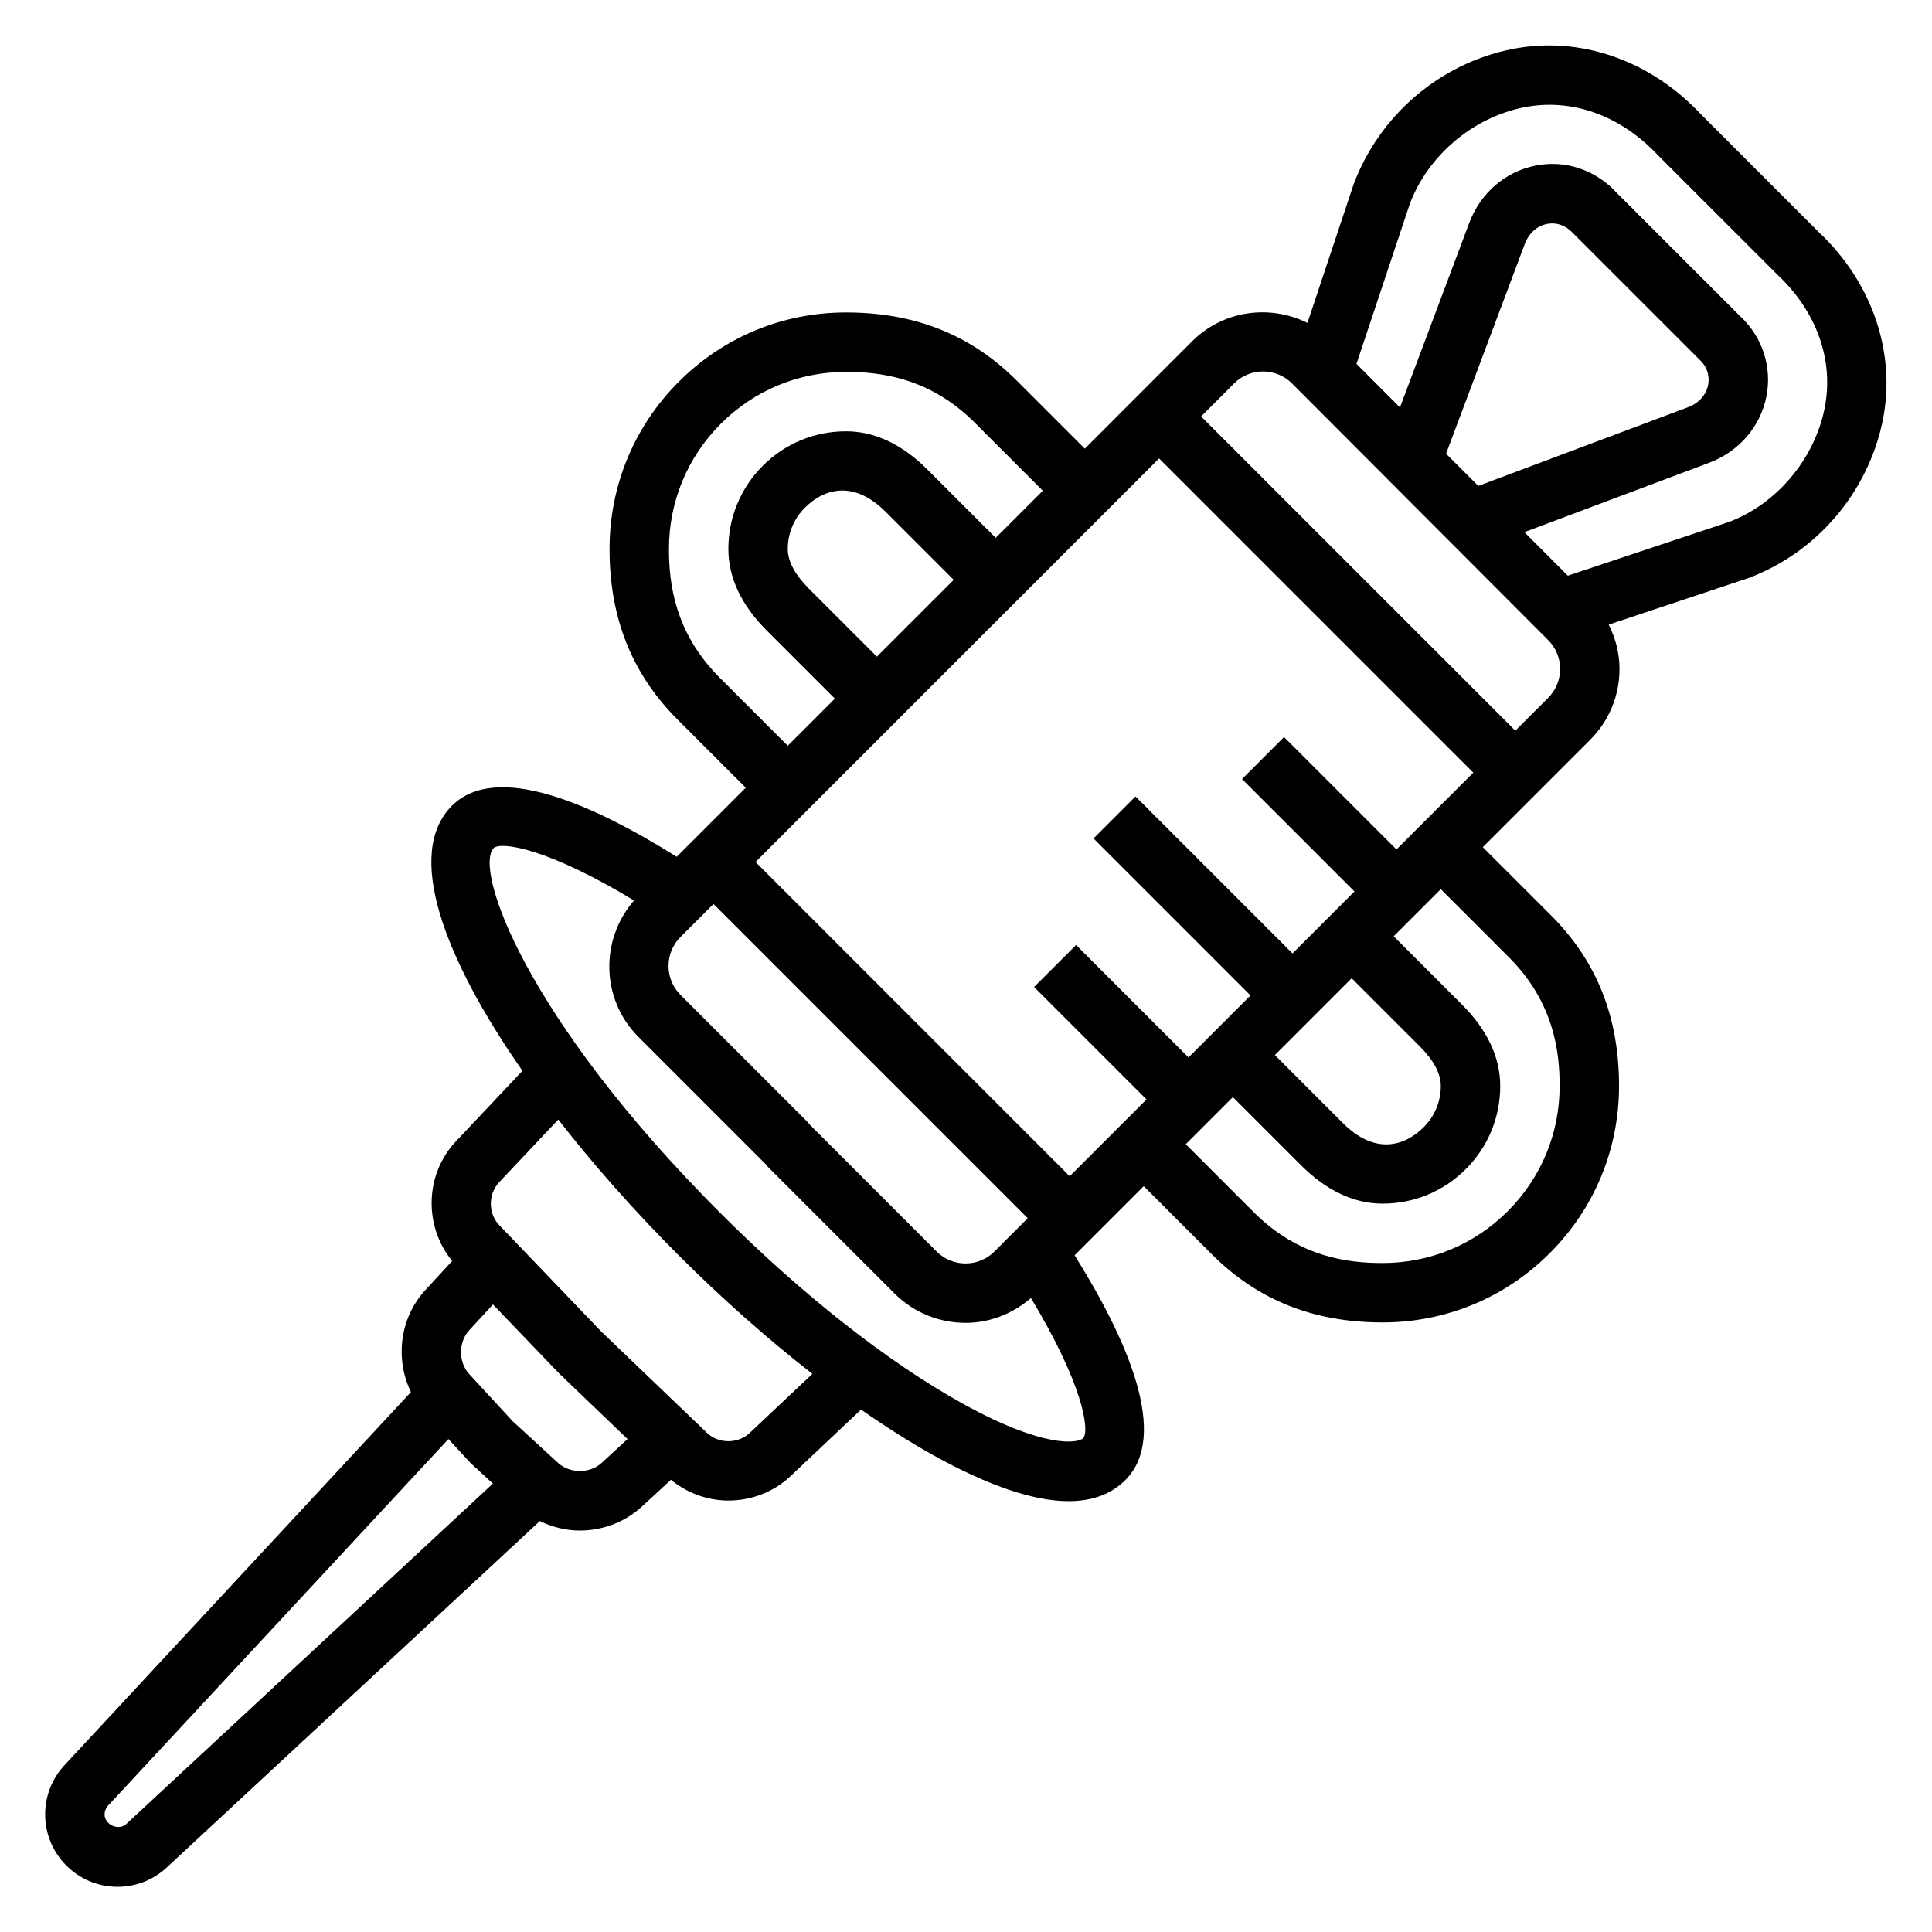 <?xml version="1.0" encoding="UTF-8"?>
<!-- Uploaded to: ICON Repo, www.iconrepo.com, Generator: ICON Repo Mixer Tools -->
<svg fill="#000000" width="800px" height="800px" version="1.1" viewBox="144 144 512 512" xmlns="http://www.w3.org/2000/svg">
 <path d="m625.98 205.5-31.316-31.316c-13.43-14.297-32.055-20.742-49.957-17.176-19.027 3.801-35.078 17.422-41.973 35.816l-12.25 36.746c-9.941-4.93-22.301-3.371-30.574 4.894l-28.422 28.445-18.051-18.051c-12.148-12.145-26.949-18.051-45.242-18.051-16.742 0-32.473 6.519-44.305 18.359-11.84 11.832-18.355 27.559-18.355 44.305 0 18.293 5.902 33.094 18.051 45.242l18.051 18.047-18.301 18.301c-22.402-14.051-47.824-25.23-59.574-13.523-12.555 12.578-2.211 40.242 18.688 70.242l-17.539 18.602c-8.352 8.723-8.652 22.586-1.078 31.789l-7.086 7.691c-6.856 7.453-8.078 18.285-3.848 27.055l-91.809 98.883c-3.305 3.547-5.125 8.184-5.125 13.043 0 10.578 8.605 19.184 19.184 19.184 4.856 0 9.492-1.82 13.043-5.125l98.863-91.805c3.336 1.613 6.949 2.512 10.605 2.512 5.918 0 11.848-2.125 16.469-6.375l7.684-7.078c4.383 3.606 9.777 5.504 15.223 5.504 5.992 0 11.973-2.18 16.523-6.535l18.625-17.562c6.66 4.629 13.188 8.785 19.438 12.242 14.492 8.016 26.395 12.02 35.59 12.02 6.273 0 11.305-1.867 15.035-5.613 11.707-11.73 0.551-37.133-13.461-59.543l18.316-18.316 18.051 18.051c12.148 12.152 26.949 18.055 45.242 18.055 16.742 0 32.473-6.519 44.305-18.359 11.84-11.832 18.359-27.559 18.359-44.305 0-18.293-5.902-33.094-18.051-45.242l-18.051-18.043 28.434-28.434c5.019-5.016 7.793-11.699 7.793-18.801 0-4.164-1.055-8.133-2.852-11.746l37.102-12.367c18.121-6.801 31.73-22.852 35.543-41.887 3.551-17.844-2.867-36.516-16.996-49.773zm-123.77 197.75 18.059 18.059c3.691 3.684 5.559 7.211 5.559 10.484 0 4.117-1.605 7.996-4.519 10.91-5.219 5.211-13.027 7.305-21.402-1.047l-18.051-18.051zm11.871-34.133-29.797-29.797-11.133 11.133 29.797 29.797-16.422 16.422-41.605-41.605-11.133 11.133 41.605 41.605-16.422 16.422-29.797-29.797-11.133 11.133 29.797 29.797-20.355 20.355-83.262-83.277 106.95-106.95 83.27 83.27zm-106.54 106.54c-4.227 4.227-11.098 4.227-15.328 0l-33.945-33.945 0.062-0.062-34-34c-4.227-4.227-4.227-11.098 0-15.328l8.754-8.754 83.27 83.27zm-31.156-157.64-18.051-18.051c-3.691-3.699-5.566-7.227-5.566-10.492 0-4.117 1.605-7.996 4.519-10.91 5.227-5.219 13.035-7.297 21.402 1.047l18.051 18.051zm-41.668 5.566c-12.043-12.047-13.438-25.238-13.438-34.109 0-12.531 4.879-24.316 13.746-33.172 8.855-8.867 20.641-13.746 33.172-13.746 8.871 0 22.066 1.395 34.109 13.438l18.051 18.051-12.484 12.484-18.051-18.051c-6.746-6.754-14.027-10.18-21.625-10.18-8.328 0-16.152 3.242-22.043 9.133-5.887 5.887-9.129 13.715-9.129 22.043 0 7.598 3.426 14.879 10.18 21.625l18.047 18.047-12.484 12.488zm-157.24 303.79c-2.016 1.879-5.762 0.234-5.762-2.527 0-0.867 0.324-1.691 0.914-2.332l90.207-97.148 5.879 6.359 5.902 5.441zm114.39-95.711-12.027-11.043-11.492-12.477c-2.898-3.141-2.898-8.461-0.008-11.602l6.305-6.84 17.57 18.316 18.09 17.344-6.832 6.297c-3.156 2.902-8.473 2.894-11.605 0.004zm50.84-7.941c-3.078 2.953-8.289 2.953-11.359 0l-28-26.836-27.062-28.23c-2.953-3.078-2.953-8.289 0.047-11.406l15.617-16.562c9.406 12.09 20.191 24.262 31.645 35.723 11.715 11.73 23.82 22.426 35.699 31.676zm88.402 1.379c-1.449 1.441-10.344 2.824-31.875-9.062-19.902-10.996-42.816-29.031-64.512-50.75-51.57-51.625-65.305-91.109-59.844-96.59 2.25-1.699 14.477 0.219 37.141 13.941-9.062 10.43-8.746 26.238 1.172 36.156l33.945 33.945-0.062 0.062 34 34c5.188 5.18 11.988 7.769 18.797 7.769 6.211 0 12.359-2.266 17.336-6.582 13.672 22.664 15.57 34.863 13.902 37.109zm112.77-127.41c12.043 12.043 13.438 25.238 13.438 34.109 0 12.531-4.879 24.316-13.746 33.172-8.855 8.867-20.637 13.746-33.172 13.746-8.871 0-22.066-1.395-34.109-13.438l-18.051-18.051 12.484-12.484 18.059 18.059c6.766 6.746 14.039 10.172 21.617 10.172 8.328 0 16.152-3.242 22.043-9.133 5.887-5.887 9.133-13.715 9.133-22.043 0-7.613-3.434-14.887-10.18-21.625l-18.051-18.051 12.484-12.484zm10.391-68.746-8.691 8.691-83.277-83.27 8.754-8.754c4.227-4.227 11.109-4.219 15.32-0.008l67.887 68.016c2.055 2.035 3.18 4.762 3.18 7.656 0 2.898-1.125 5.621-3.172 7.668zm-27.047-64.707 20.859-55.586c1.062-2.832 3.211-4.769 5.887-5.312 1.465-0.285 4.242-0.363 6.918 2.473l33.488 33.48c2.66 2.496 2.574 5.297 2.289 6.738-0.535 2.676-2.473 4.824-5.312 5.887l-55.602 20.859zm100.32-12.043c-2.707 13.531-12.77 25.402-25.363 30.133l-42.691 14.23-11.516-11.539 48.918-18.359c7.926-2.977 13.609-9.539 15.215-17.547 1.559-7.793-1.047-15.762-6.777-21.137l-33.125-33.117c-5.551-5.926-13.516-8.543-21.309-6.965-8.016 1.598-14.578 7.289-17.547 15.215l-18.344 48.871-11.523-11.547 14.113-42.344c4.824-12.871 16.695-22.93 30.219-25.641 12.633-2.519 25.551 2.047 35.566 12.691l31.66 31.66c10.465 9.84 15.023 22.734 12.504 35.395z"/>
</svg>